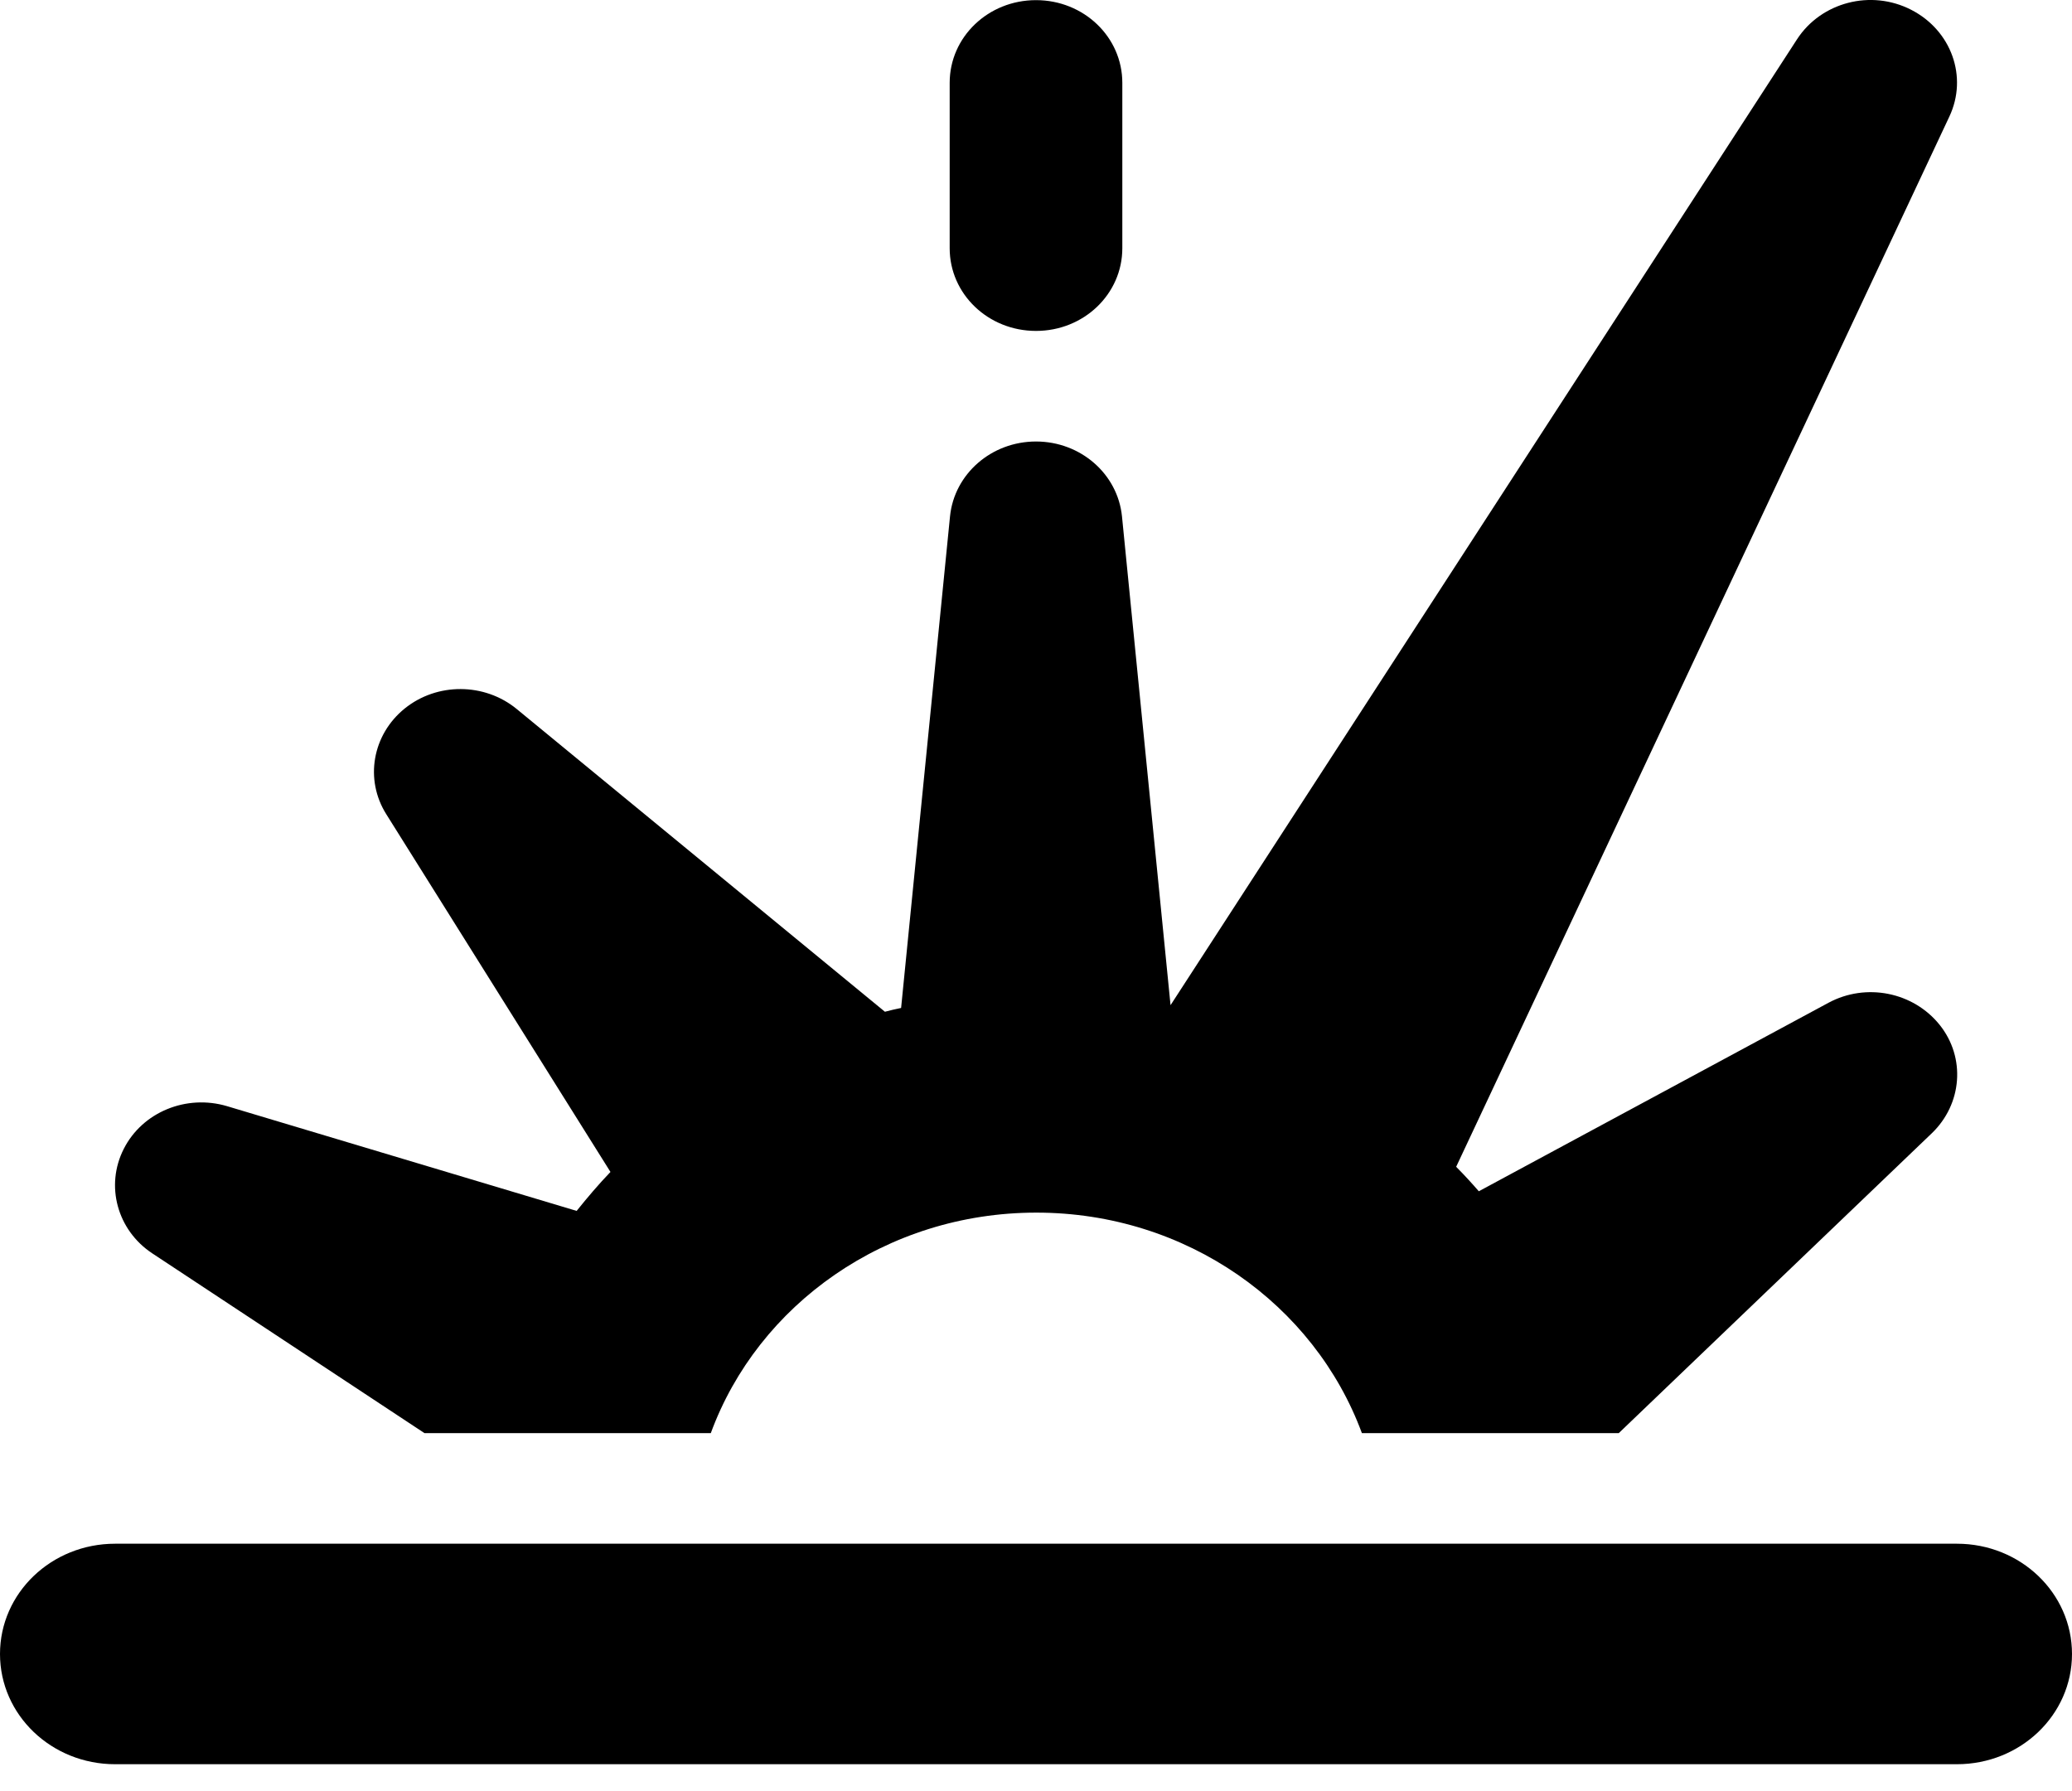 <svg width="59" height="51" viewBox="0 0 59 51" fill="none" xmlns="http://www.w3.org/2000/svg">
<path d="M51.174 1.113C51.861 0.063 53.274 -0.31 54.421 0.279C55.569 0.868 56.04 2.192 55.507 3.321L41.464 33.225C41.689 33.451 41.904 33.686 42.109 33.922L52.065 28.555C53.141 27.976 54.483 28.251 55.231 29.183C55.978 30.115 55.876 31.439 55.005 32.273L46.094 40.809H38.78C37.428 37.149 33.792 34.53 29.51 34.53C25.229 34.53 21.582 37.149 20.24 40.809H12.087L4.333 35.688C3.339 35.03 2.991 33.764 3.524 32.715C4.056 31.665 5.306 31.155 6.463 31.498L16.42 34.481C16.727 34.098 17.044 33.725 17.383 33.372L11.001 23.188C10.376 22.197 10.602 20.922 11.523 20.176C12.445 19.43 13.797 19.44 14.709 20.186L25.198 28.81C25.352 28.771 25.505 28.731 25.659 28.702L27.052 14.701C27.175 13.495 28.23 12.572 29.5 12.572C30.77 12.572 31.825 13.495 31.948 14.701L33.331 28.623L51.174 1.113ZM6.556 43.958H52.444H55.722C57.535 43.958 59 45.361 59 47.098C59 48.834 57.535 50.237 55.722 50.237H3.278C1.465 50.237 0 48.834 0 47.098C0 45.361 1.465 43.958 3.278 43.958H6.556ZM29.5 0.004C30.862 0.004 31.958 1.054 31.958 2.359V7.068C31.958 8.373 30.862 9.423 29.5 9.423C28.138 9.423 27.042 8.373 27.042 7.068V2.359C27.042 1.054 28.138 0.004 29.5 0.004Z" fill="black"/>
</svg>
